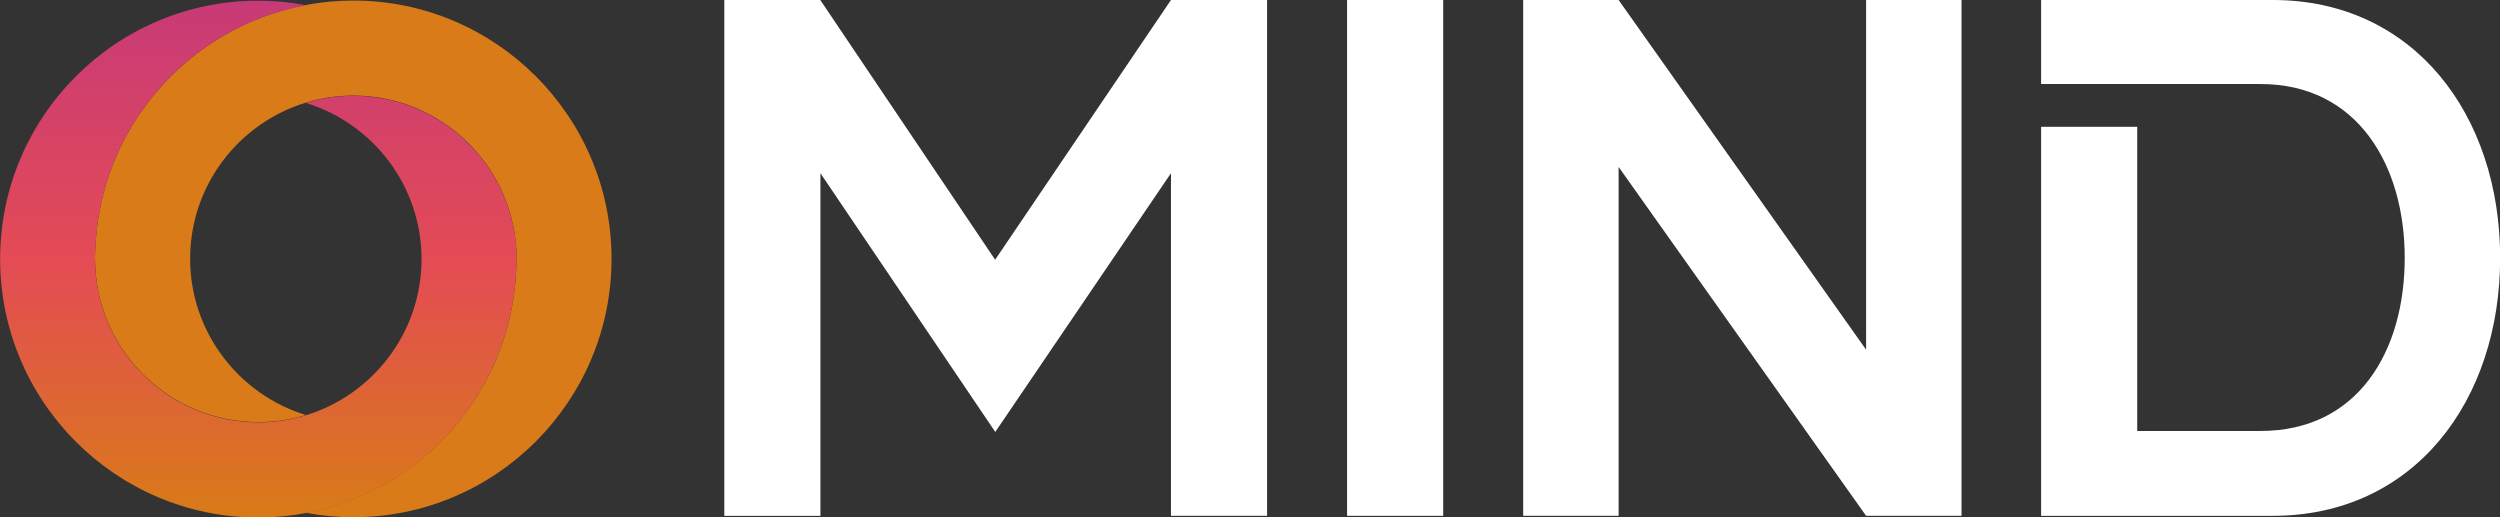 <?xml version="1.0" encoding="UTF-8"?><svg id="Ebene_1" xmlns="http://www.w3.org/2000/svg" xmlns:xlink="http://www.w3.org/1999/xlink" viewBox="0 0 180 37.25"><rect x="0" y="0" width="180" height="37.25" fill="#333333" stroke="none"/><defs><style>.cls-1{fill:url(#Unbenannter_Verlauf_4);}.cls-2{fill:#fff;}.cls-3{fill:#d87b18;}</style><linearGradient id="Unbenannter_Verlauf_4" x1="18.6" y1="14577.27" x2="18.6" y2="14540.06" gradientTransform="translate(0 14577.31) scale(1 -1)" gradientUnits="userSpaceOnUse"><stop offset="0" stop-color="#c83a77"/><stop offset=".5" stop-color="#e44b55"/><stop offset="1" stop-color="#d87b18"/></linearGradient></defs><path class="cls-3" d="M44.03,18.64c0,10.26-8.34,18.6-18.59,18.6-1.17,0-2.32-.11-3.42-.32,8.38-1.56,14.8-8.76,15.15-17.51.02-.25.02-1.3,0-1.55-.4-6.12-5.51-10.98-11.73-10.98-1.19,0-2.34.18-3.42.51-4.82,1.47-8.33,5.95-8.33,11.24s3.52,9.78,8.33,11.25c-1.08.34-2.24.51-3.42.51-6.28,0-11.43-4.95-11.74-11.16,0-.21-.02-.4-.02-.61s0-.4.02-.61C7.14,9.22,13.58,1.94,22.02.36c1.1-.21,2.25-.32,3.42-.32,10.25,0,18.59,8.34,18.59,18.59Z"/><path class="cls-1" d="M37.2,18.66c0,.26-.02.51-.03.77-.36,8.75-6.77,15.95-15.15,17.51-1.1.21-2.25.32-3.42.32-10.25,0-18.59-8.35-18.59-18.61S8.34.05,18.59.05c1.17,0,2.32.11,3.42.32C13.58,1.94,7.14,9.22,6.86,18.03c0,.21-.02.4-.02.61s0,.4.02.61c.31,6.21,5.46,11.16,11.74,11.16,1.19,0,2.34-.18,3.42-.51,4.82-1.47,8.33-5.96,8.33-11.25s-3.52-9.77-8.33-11.24c1.08-.34,2.24-.51,3.42-.51,6.22,0,11.33,4.86,11.73,10.98,0,.25.03.52.03.79h0Z"/><path class="cls-2" d="M52.14,0h6.92l12.59,18.7L84.31,0h6.92v37.14h-6.92V12.47l-12.65,18.63-12.59-18.63v24.67h-6.92V0Z"/><path class="cls-2" d="M96.99,37.14V0h6.92v37.14h-6.92Z"/><path class="cls-2" d="M109.67,0h6.87l17.82,25.18V0h6.87v37.14h-6.87l-17.82-25.12v25.12h-6.87S109.67,0,109.67,0Z"/><path class="cls-2" d="M146.95,9.13h6.93v21.9h8.88c7.05,0,10.38-5.79,10.38-12.46s-3.4-12.52-10.38-12.52h-15.8V0h16.68c10.19,0,16.37,8.31,16.37,18.57s-6.17,18.57-16.37,18.57h-16.68V9.13h0Z"/></svg>